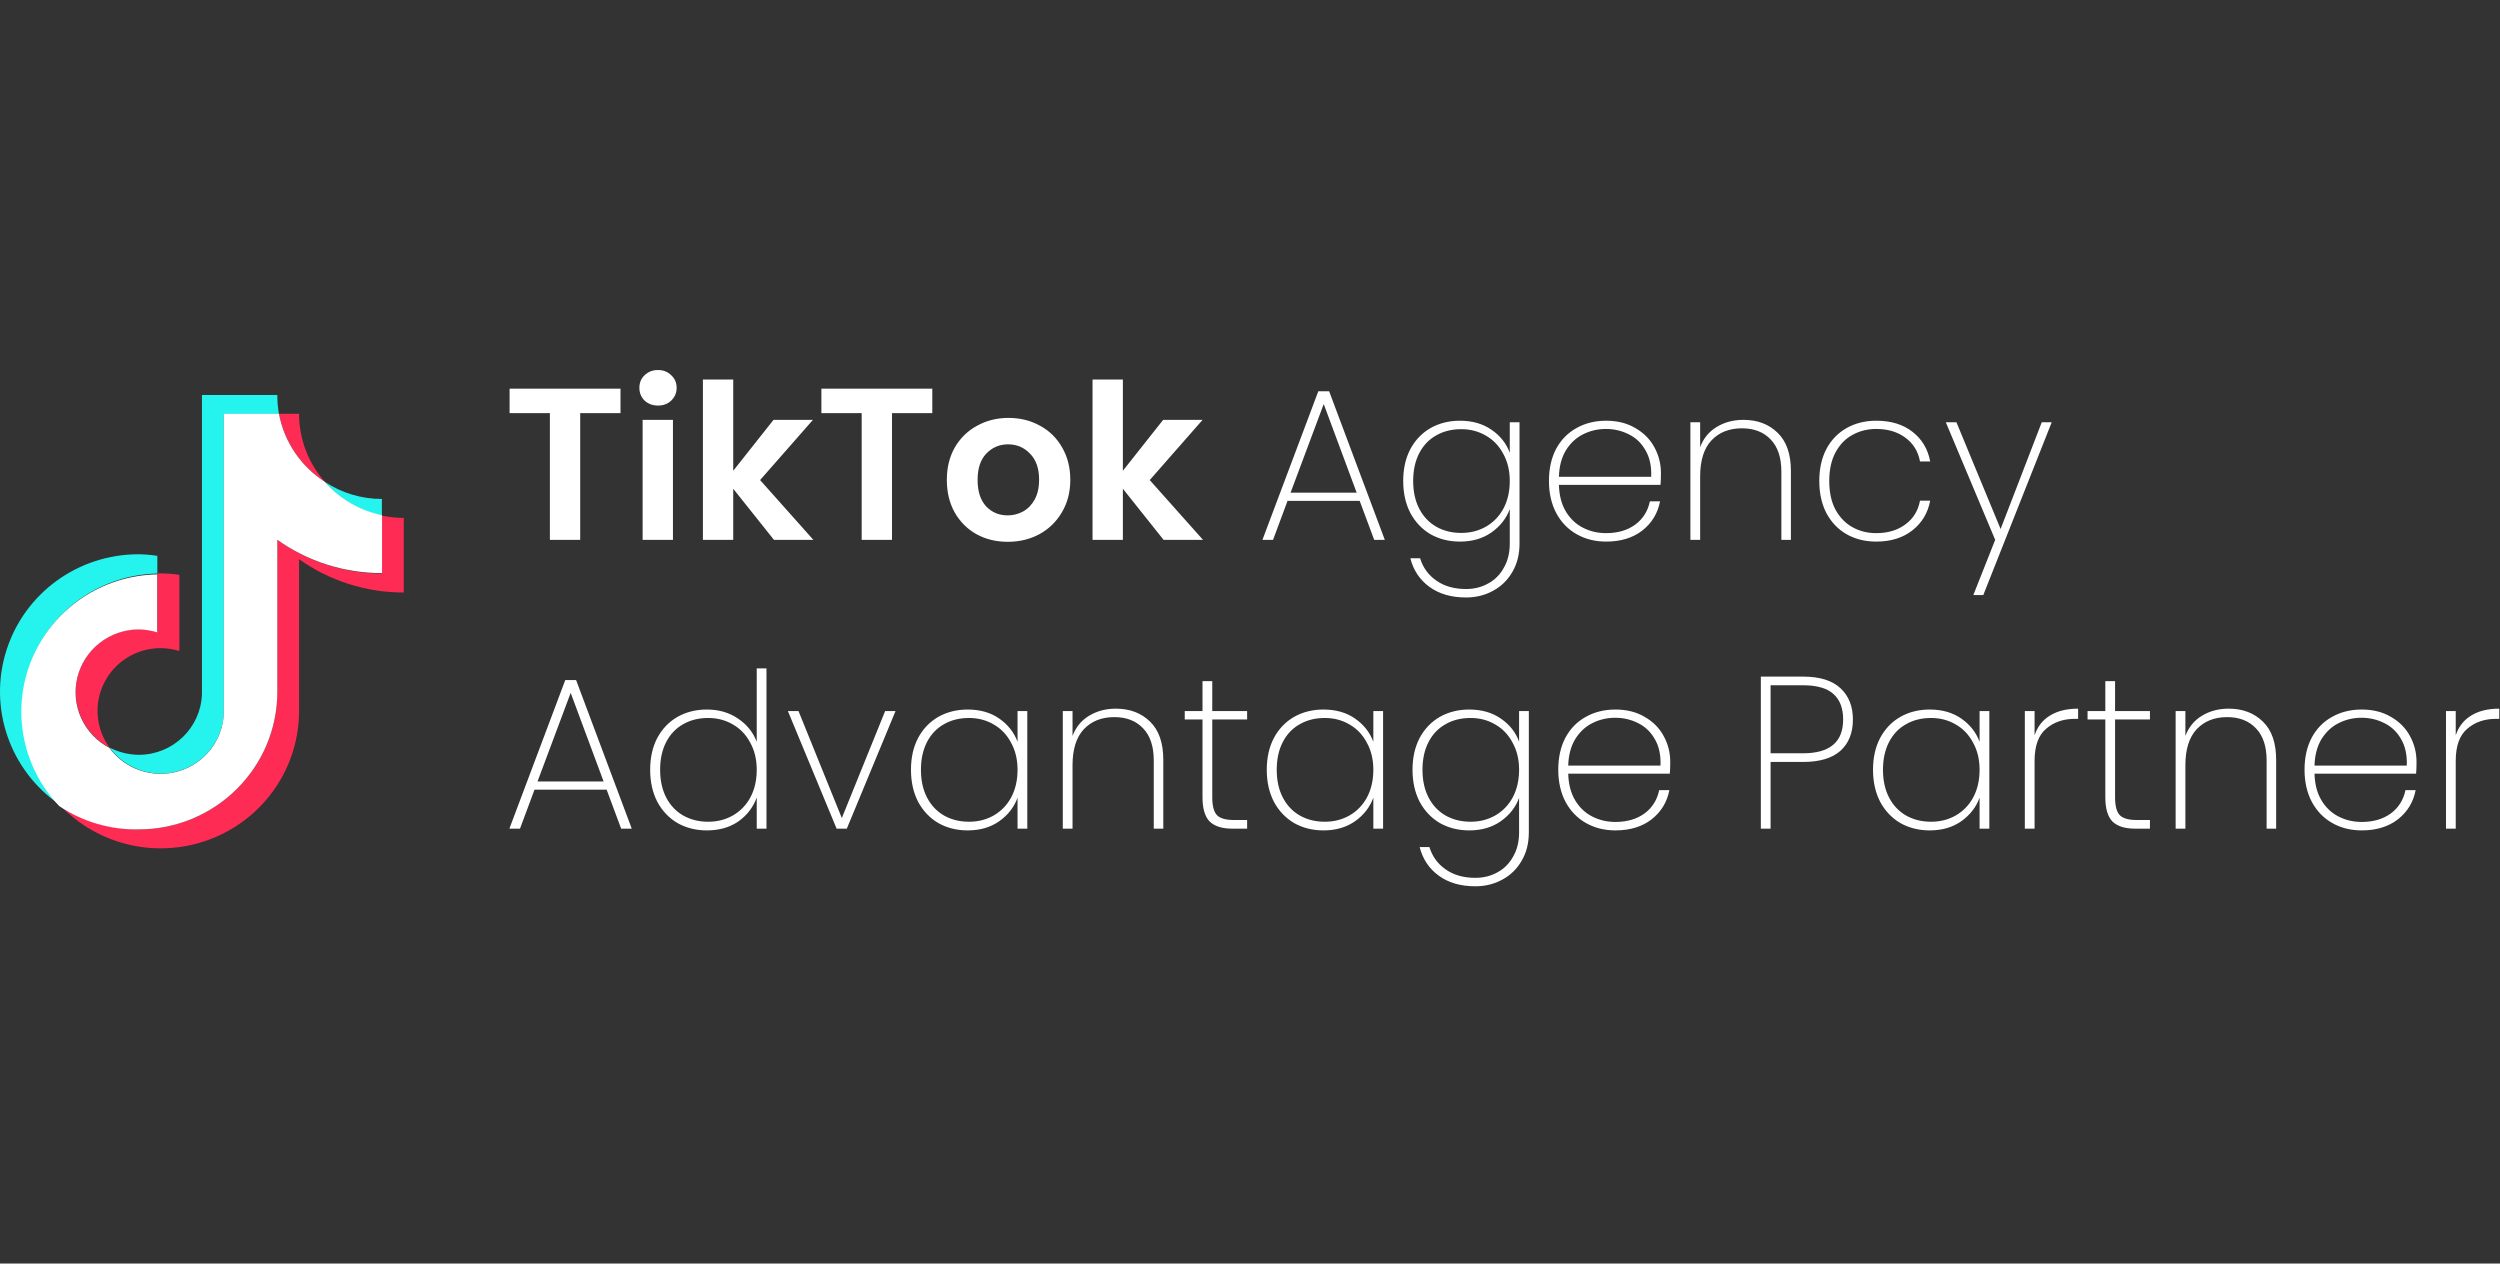 <svg width="277" height="140" viewBox="0 0 277 140" fill="none" xmlns="http://www.w3.org/2000/svg">
<rect x="0" y="0" width="277" height="140" fill="#333333" stroke="none"/>
<path d="M68.751 43.064V45.776H64.287V59.816H60.927V45.776H56.463V43.064H68.751ZM72.907 44.936C72.315 44.936 71.819 44.752 71.419 44.384C71.035 44 70.843 43.528 70.843 42.968C70.843 42.408 71.035 41.944 71.419 41.576C71.819 41.192 72.315 41 72.907 41C73.499 41 73.987 41.192 74.371 41.576C74.771 41.944 74.971 42.408 74.971 42.968C74.971 43.528 74.771 44 74.371 44.384C73.987 44.752 73.499 44.936 72.907 44.936ZM74.563 46.52V59.816H71.203V46.52H74.563ZM85.754 59.816L81.242 54.152V59.816H77.882V42.056H81.242V52.16L85.706 46.52H90.074L84.218 53.192L90.122 59.816H85.754ZM103.298 43.064V45.776H98.834V59.816H95.474V45.776H91.01V43.064H103.298ZM111.653 60.032C110.373 60.032 109.221 59.752 108.197 59.192C107.173 58.616 106.365 57.808 105.773 56.768C105.197 55.728 104.909 54.528 104.909 53.168C104.909 51.808 105.205 50.608 105.797 49.568C106.405 48.528 107.229 47.728 108.269 47.168C109.309 46.592 110.469 46.304 111.749 46.304C113.029 46.304 114.189 46.592 115.229 47.168C116.269 47.728 117.085 48.528 117.677 49.568C118.285 50.608 118.589 51.808 118.589 53.168C118.589 54.528 118.277 55.728 117.653 56.768C117.045 57.808 116.213 58.616 115.157 59.192C114.117 59.752 112.949 60.032 111.653 60.032ZM111.653 57.104C112.261 57.104 112.829 56.96 113.357 56.672C113.901 56.368 114.333 55.92 114.653 55.328C114.973 54.736 115.133 54.016 115.133 53.168C115.133 51.904 114.797 50.936 114.125 50.264C113.469 49.576 112.661 49.232 111.701 49.232C110.741 49.232 109.933 49.576 109.277 50.264C108.637 50.936 108.317 51.904 108.317 53.168C108.317 54.432 108.629 55.408 109.253 56.096C109.893 56.768 110.693 57.104 111.653 57.104ZM128.926 59.816L124.414 54.152V59.816H121.054V42.056H124.414V52.16L128.878 46.52H133.246L127.39 53.192L133.294 59.816H128.926ZM150.653 55.496H142.66L141.053 59.816H139.877L146.069 43.352H147.269L153.437 59.816H152.261L150.653 55.496ZM150.317 54.584L146.669 44.768L142.997 54.584H150.317ZM161.763 46.616C163.139 46.616 164.307 46.952 165.267 47.624C166.227 48.28 166.899 49.128 167.283 50.168V46.784H168.363V60.224C168.363 61.424 168.099 62.472 167.571 63.368C167.043 64.28 166.331 64.976 165.435 65.456C164.539 65.952 163.539 66.2 162.435 66.2C160.803 66.2 159.451 65.808 158.379 65.024C157.307 64.24 156.603 63.184 156.267 61.856H157.347C157.667 62.896 158.267 63.72 159.147 64.328C160.027 64.952 161.123 65.264 162.435 65.264C163.347 65.264 164.171 65.056 164.907 64.64C165.643 64.24 166.219 63.656 166.635 62.888C167.067 62.136 167.283 61.248 167.283 60.224V56.408C166.899 57.448 166.219 58.312 165.243 59C164.283 59.672 163.123 60.008 161.763 60.008C160.547 60.008 159.459 59.736 158.499 59.192C157.555 58.632 156.811 57.848 156.267 56.84C155.739 55.816 155.475 54.632 155.475 53.288C155.475 51.944 155.739 50.768 156.267 49.76C156.811 48.752 157.555 47.976 158.499 47.432C159.459 46.888 160.547 46.616 161.763 46.616ZM167.283 53.288C167.283 52.152 167.043 51.152 166.563 50.288C166.099 49.408 165.459 48.736 164.643 48.272C163.827 47.792 162.915 47.552 161.907 47.552C160.851 47.552 159.923 47.784 159.123 48.248C158.323 48.696 157.699 49.352 157.251 50.216C156.803 51.08 156.579 52.104 156.579 53.288C156.579 54.472 156.803 55.496 157.251 56.36C157.699 57.224 158.323 57.888 159.123 58.352C159.939 58.816 160.867 59.048 161.907 59.048C162.915 59.048 163.827 58.816 164.643 58.352C165.475 57.872 166.123 57.2 166.587 56.336C167.051 55.456 167.283 54.44 167.283 53.288ZM184.032 52.424C184.032 53 184.016 53.432 183.984 53.72H172.728C172.76 54.888 173.016 55.872 173.496 56.672C173.976 57.472 174.608 58.072 175.392 58.472C176.176 58.872 177.032 59.072 177.96 59.072C179.24 59.072 180.312 58.76 181.176 58.136C182.04 57.496 182.584 56.632 182.808 55.544H183.936C183.68 56.872 183.024 57.952 181.968 58.784C180.912 59.6 179.576 60.008 177.96 60.008C176.744 60.008 175.656 59.736 174.696 59.192C173.736 58.648 172.984 57.872 172.44 56.864C171.896 55.84 171.624 54.648 171.624 53.288C171.624 51.928 171.888 50.744 172.416 49.736C172.96 48.728 173.712 47.96 174.672 47.432C175.632 46.888 176.728 46.616 177.96 46.616C179.208 46.616 180.288 46.888 181.2 47.432C182.128 47.96 182.832 48.672 183.312 49.568C183.792 50.448 184.032 51.4 184.032 52.424ZM182.952 52.832C183 51.68 182.792 50.704 182.328 49.904C181.88 49.104 181.264 48.512 180.48 48.128C179.696 47.728 178.848 47.528 177.936 47.528C177.024 47.528 176.176 47.728 175.392 48.128C174.624 48.512 173.992 49.104 173.496 49.904C173.016 50.704 172.76 51.68 172.728 52.832H182.952ZM193.176 46.52C194.728 46.52 195.992 47 196.968 47.96C197.944 48.904 198.432 50.312 198.432 52.184V59.816H197.376V52.256C197.376 50.704 196.984 49.52 196.2 48.704C195.416 47.872 194.352 47.456 193.008 47.456C191.6 47.456 190.472 47.904 189.624 48.8C188.792 49.696 188.376 51.024 188.376 52.784V59.816H187.296V46.784H188.376V49.544C188.744 48.568 189.352 47.824 190.2 47.312C191.064 46.784 192.056 46.52 193.176 46.52ZM201.577 53.288C201.577 51.928 201.841 50.744 202.369 49.736C202.913 48.728 203.657 47.96 204.601 47.432C205.561 46.888 206.657 46.616 207.889 46.616C209.521 46.616 210.857 47.024 211.897 47.84C212.953 48.656 213.609 49.752 213.865 51.128H212.737C212.529 50.008 211.985 49.128 211.105 48.488C210.241 47.848 209.169 47.528 207.889 47.528C206.929 47.528 206.057 47.744 205.273 48.176C204.489 48.592 203.857 49.24 203.377 50.12C202.913 50.984 202.681 52.04 202.681 53.288C202.681 54.552 202.913 55.616 203.377 56.48C203.857 57.344 204.489 57.992 205.273 58.424C206.057 58.856 206.929 59.072 207.889 59.072C209.169 59.072 210.241 58.752 211.105 58.112C211.985 57.472 212.529 56.592 212.737 55.472H213.865C213.609 56.832 212.953 57.928 211.897 58.76C210.841 59.592 209.505 60.008 207.889 60.008C206.657 60.008 205.561 59.736 204.601 59.192C203.657 58.648 202.913 57.872 202.369 56.864C201.841 55.84 201.577 54.648 201.577 53.288ZM227.331 46.784L219.747 65.936H218.643L221.067 59.816L215.595 46.784H216.771L221.667 58.616L226.227 46.784H227.331ZM67.215 87.496H59.223L57.615 91.816H56.439L62.631 75.352H63.831L69.999 91.816H68.823L67.215 87.496ZM66.879 86.584L63.231 76.768L59.559 86.584H66.879ZM72.038 85.288C72.038 83.944 72.302 82.768 72.83 81.76C73.374 80.752 74.118 79.976 75.062 79.432C76.022 78.888 77.11 78.616 78.326 78.616C79.654 78.616 80.806 78.952 81.782 79.624C82.758 80.28 83.446 81.136 83.846 82.192V74.056H84.926V91.816H83.846V88.36C83.462 89.432 82.79 90.312 81.83 91C80.87 91.672 79.702 92.008 78.326 92.008C77.11 92.008 76.022 91.736 75.062 91.192C74.118 90.632 73.374 89.848 72.83 88.84C72.302 87.816 72.038 86.632 72.038 85.288ZM83.846 85.288C83.846 84.152 83.606 83.152 83.126 82.288C82.662 81.408 82.022 80.736 81.206 80.272C80.39 79.792 79.478 79.552 78.47 79.552C77.414 79.552 76.486 79.784 75.686 80.248C74.886 80.696 74.262 81.352 73.814 82.216C73.366 83.08 73.142 84.104 73.142 85.288C73.142 86.472 73.366 87.496 73.814 88.36C74.262 89.224 74.886 89.888 75.686 90.352C76.502 90.816 77.43 91.048 78.47 91.048C79.478 91.048 80.39 90.816 81.206 90.352C82.038 89.872 82.686 89.2 83.15 88.336C83.614 87.456 83.846 86.44 83.846 85.288ZM93.274 90.64L98.074 78.784H99.226L93.826 91.816H92.698L87.298 78.784H88.474L93.274 90.64ZM100.936 85.288C100.936 83.944 101.2 82.768 101.728 81.76C102.272 80.752 103.016 79.976 103.96 79.432C104.92 78.888 106.008 78.616 107.224 78.616C108.6 78.616 109.768 78.952 110.728 79.624C111.688 80.296 112.36 81.152 112.744 82.192V78.784H113.824V91.816H112.744V88.384C112.36 89.44 111.68 90.312 110.704 91C109.744 91.672 108.584 92.008 107.224 92.008C106.008 92.008 104.92 91.736 103.96 91.192C103.016 90.632 102.272 89.848 101.728 88.84C101.2 87.816 100.936 86.632 100.936 85.288ZM112.744 85.288C112.744 84.152 112.504 83.152 112.024 82.288C111.56 81.408 110.92 80.736 110.104 80.272C109.288 79.792 108.376 79.552 107.368 79.552C106.312 79.552 105.384 79.784 104.584 80.248C103.784 80.696 103.16 81.352 102.712 82.216C102.264 83.08 102.04 84.104 102.04 85.288C102.04 86.472 102.264 87.496 102.712 88.36C103.16 89.224 103.784 89.888 104.584 90.352C105.4 90.816 106.328 91.048 107.368 91.048C108.376 91.048 109.288 90.816 110.104 90.352C110.936 89.872 111.584 89.2 112.048 88.336C112.512 87.456 112.744 86.44 112.744 85.288ZM123.637 78.52C125.189 78.52 126.453 79 127.429 79.96C128.405 80.904 128.893 82.312 128.893 84.184V91.816H127.837V84.256C127.837 82.704 127.445 81.52 126.661 80.704C125.877 79.872 124.813 79.456 123.469 79.456C122.061 79.456 120.933 79.904 120.085 80.8C119.253 81.696 118.837 83.024 118.837 84.784V91.816H117.757V78.784H118.837V81.544C119.205 80.568 119.813 79.824 120.661 79.312C121.525 78.784 122.517 78.52 123.637 78.52ZM134.318 79.72V88.336C134.318 89.296 134.494 89.96 134.846 90.328C135.198 90.68 135.822 90.856 136.718 90.856H138.182V91.816H136.55C135.414 91.816 134.574 91.552 134.03 91.024C133.502 90.48 133.238 89.584 133.238 88.336V79.72H131.27V78.784H133.238V75.472H134.318V78.784H138.182V79.72H134.318ZM140.358 85.288C140.358 83.944 140.622 82.768 141.15 81.76C141.694 80.752 142.438 79.976 143.382 79.432C144.342 78.888 145.43 78.616 146.646 78.616C148.022 78.616 149.19 78.952 150.15 79.624C151.11 80.296 151.782 81.152 152.166 82.192V78.784H153.246V91.816H152.166V88.384C151.782 89.44 151.102 90.312 150.126 91C149.166 91.672 148.006 92.008 146.646 92.008C145.43 92.008 144.342 91.736 143.382 91.192C142.438 90.632 141.694 89.848 141.15 88.84C140.622 87.816 140.358 86.632 140.358 85.288ZM152.166 85.288C152.166 84.152 151.926 83.152 151.446 82.288C150.982 81.408 150.342 80.736 149.526 80.272C148.71 79.792 147.798 79.552 146.79 79.552C145.734 79.552 144.806 79.784 144.006 80.248C143.206 80.696 142.582 81.352 142.134 82.216C141.686 83.08 141.462 84.104 141.462 85.288C141.462 86.472 141.686 87.496 142.134 88.36C142.582 89.224 143.206 89.888 144.006 90.352C144.822 90.816 145.75 91.048 146.79 91.048C147.798 91.048 148.71 90.816 149.526 90.352C150.358 89.872 151.006 89.2 151.47 88.336C151.934 87.456 152.166 86.44 152.166 85.288ZM162.795 78.616C164.171 78.616 165.339 78.952 166.299 79.624C167.259 80.28 167.931 81.128 168.315 82.168V78.784H169.395V92.224C169.395 93.424 169.131 94.472 168.603 95.368C168.075 96.28 167.363 96.976 166.467 97.456C165.571 97.952 164.571 98.2 163.467 98.2C161.835 98.2 160.483 97.808 159.411 97.024C158.339 96.24 157.635 95.184 157.299 93.856H158.379C158.699 94.896 159.299 95.72 160.179 96.328C161.059 96.952 162.155 97.264 163.467 97.264C164.379 97.264 165.203 97.056 165.939 96.64C166.675 96.24 167.251 95.656 167.667 94.888C168.099 94.136 168.315 93.248 168.315 92.224V88.408C167.931 89.448 167.251 90.312 166.275 91C165.315 91.672 164.155 92.008 162.795 92.008C161.579 92.008 160.491 91.736 159.531 91.192C158.587 90.632 157.843 89.848 157.299 88.84C156.771 87.816 156.507 86.632 156.507 85.288C156.507 83.944 156.771 82.768 157.299 81.76C157.843 80.752 158.587 79.976 159.531 79.432C160.491 78.888 161.579 78.616 162.795 78.616ZM168.315 85.288C168.315 84.152 168.075 83.152 167.595 82.288C167.131 81.408 166.491 80.736 165.675 80.272C164.859 79.792 163.947 79.552 162.939 79.552C161.883 79.552 160.955 79.784 160.155 80.248C159.355 80.696 158.731 81.352 158.283 82.216C157.835 83.08 157.611 84.104 157.611 85.288C157.611 86.472 157.835 87.496 158.283 88.36C158.731 89.224 159.355 89.888 160.155 90.352C160.971 90.816 161.899 91.048 162.939 91.048C163.947 91.048 164.859 90.816 165.675 90.352C166.507 89.872 167.155 89.2 167.619 88.336C168.083 87.456 168.315 86.44 168.315 85.288ZM185.063 84.424C185.063 85 185.047 85.432 185.015 85.72H173.759C173.791 86.888 174.047 87.872 174.527 88.672C175.007 89.472 175.639 90.072 176.423 90.472C177.207 90.872 178.063 91.072 178.991 91.072C180.271 91.072 181.343 90.76 182.207 90.136C183.071 89.496 183.615 88.632 183.839 87.544H184.967C184.711 88.872 184.055 89.952 182.999 90.784C181.943 91.6 180.607 92.008 178.991 92.008C177.775 92.008 176.687 91.736 175.727 91.192C174.767 90.648 174.015 89.872 173.471 88.864C172.927 87.84 172.655 86.648 172.655 85.288C172.655 83.928 172.919 82.744 173.447 81.736C173.991 80.728 174.743 79.96 175.703 79.432C176.663 78.888 177.759 78.616 178.991 78.616C180.239 78.616 181.319 78.888 182.231 79.432C183.159 79.96 183.863 80.672 184.343 81.568C184.823 82.448 185.063 83.4 185.063 84.424ZM183.983 84.832C184.031 83.68 183.823 82.704 183.359 81.904C182.911 81.104 182.295 80.512 181.511 80.128C180.727 79.728 179.879 79.528 178.967 79.528C178.055 79.528 177.207 79.728 176.423 80.128C175.655 80.512 175.023 81.104 174.527 81.904C174.047 82.704 173.791 83.68 173.759 84.832H183.983ZM205.301 79.72C205.301 81.208 204.837 82.368 203.909 83.2C202.981 84.016 201.605 84.424 199.781 84.424H196.181V91.816H195.101V74.968H199.781C201.637 74.968 203.021 75.4 203.933 76.264C204.845 77.112 205.301 78.264 205.301 79.72ZM199.781 83.464C202.741 83.464 204.221 82.216 204.221 79.72C204.221 78.488 203.869 77.552 203.165 76.912C202.461 76.256 201.333 75.928 199.781 75.928H196.181V83.464H199.781ZM207.53 85.288C207.53 83.944 207.794 82.768 208.322 81.76C208.866 80.752 209.61 79.976 210.554 79.432C211.514 78.888 212.602 78.616 213.818 78.616C215.194 78.616 216.362 78.952 217.322 79.624C218.282 80.296 218.954 81.152 219.338 82.192V78.784H220.418V91.816H219.338V88.384C218.954 89.44 218.274 90.312 217.298 91C216.338 91.672 215.178 92.008 213.818 92.008C212.602 92.008 211.514 91.736 210.554 91.192C209.61 90.632 208.866 89.848 208.322 88.84C207.794 87.816 207.53 86.632 207.53 85.288ZM219.338 85.288C219.338 84.152 219.098 83.152 218.618 82.288C218.154 81.408 217.514 80.736 216.698 80.272C215.882 79.792 214.97 79.552 213.962 79.552C212.906 79.552 211.978 79.784 211.178 80.248C210.378 80.696 209.754 81.352 209.306 82.216C208.858 83.08 208.634 84.104 208.634 85.288C208.634 86.472 208.858 87.496 209.306 88.36C209.754 89.224 210.378 89.888 211.178 90.352C211.994 90.816 212.922 91.048 213.962 91.048C214.97 91.048 215.882 90.816 216.698 90.352C217.53 89.872 218.178 89.2 218.642 88.336C219.106 87.456 219.338 86.44 219.338 85.288ZM225.431 81.472C225.751 80.512 226.319 79.784 227.135 79.288C227.951 78.776 228.991 78.52 230.255 78.52V79.648H229.895C228.615 79.648 227.551 80.016 226.703 80.752C225.855 81.472 225.431 82.656 225.431 84.304V91.816H224.351V78.784H225.431V81.472ZM234.349 79.72V88.336C234.349 89.296 234.525 89.96 234.877 90.328C235.229 90.68 235.853 90.856 236.749 90.856H238.213V91.816H236.581C235.445 91.816 234.605 91.552 234.061 91.024C233.533 90.48 233.269 89.584 233.269 88.336V79.72H231.301V78.784H233.269V75.472H234.349V78.784H238.213V79.72H234.349ZM246.941 78.52C248.493 78.52 249.757 79 250.733 79.96C251.709 80.904 252.197 82.312 252.197 84.184V91.816H251.141V84.256C251.141 82.704 250.749 81.52 249.965 80.704C249.181 79.872 248.117 79.456 246.773 79.456C245.365 79.456 244.237 79.904 243.389 80.8C242.557 81.696 242.141 83.024 242.141 84.784V91.816H241.061V78.784H242.141V81.544C242.509 80.568 243.117 79.824 243.965 79.312C244.829 78.784 245.821 78.52 246.941 78.52ZM267.751 84.424C267.751 85 267.735 85.432 267.703 85.72H256.447C256.479 86.888 256.735 87.872 257.215 88.672C257.695 89.472 258.327 90.072 259.111 90.472C259.895 90.872 260.751 91.072 261.679 91.072C262.959 91.072 264.031 90.76 264.895 90.136C265.759 89.496 266.303 88.632 266.527 87.544H267.655C267.399 88.872 266.743 89.952 265.687 90.784C264.631 91.6 263.295 92.008 261.679 92.008C260.463 92.008 259.375 91.736 258.415 91.192C257.455 90.648 256.703 89.872 256.159 88.864C255.615 87.84 255.343 86.648 255.343 85.288C255.343 83.928 255.607 82.744 256.135 81.736C256.679 80.728 257.431 79.96 258.391 79.432C259.351 78.888 260.447 78.616 261.679 78.616C262.927 78.616 264.007 78.888 264.919 79.432C265.847 79.96 266.551 80.672 267.031 81.568C267.511 82.448 267.751 83.4 267.751 84.424ZM266.671 84.832C266.719 83.68 266.511 82.704 266.047 81.904C265.599 81.104 264.983 80.512 264.199 80.128C263.415 79.728 262.567 79.528 261.655 79.528C260.743 79.528 259.895 79.728 259.111 80.128C258.343 80.512 257.711 81.104 257.215 81.904C256.735 82.704 256.479 83.68 256.447 84.832H266.671ZM272.095 81.472C272.415 80.512 272.983 79.784 273.799 79.288C274.615 78.776 275.655 78.52 276.919 78.52V79.648H276.559C275.279 79.648 274.215 80.016 273.367 80.752C272.519 81.472 272.095 82.656 272.095 84.304V91.816H271.015V78.784H272.095V81.472Z" fill="white"/>
<path d="M17.433 63.547V61.59C16.749 61.482 16.058 61.423 15.365 61.413C8.659 61.399 2.723 65.715 0.709 72.067C-1.305 78.419 1.072 85.334 6.576 89.137C4.558 86.992 3.208 84.312 2.689 81.422C2.17 78.531 2.505 75.553 3.653 72.848C4.801 70.142 6.713 67.824 9.158 66.174C11.603 64.524 14.477 63.611 17.433 63.547Z" fill="#25F4EE"/>
<path d="M17.805 85.72C21.554 85.715 24.636 82.781 24.8 79.062V45.867H30.907C30.782 45.174 30.723 44.47 30.729 43.766H22.377V76.928C22.238 80.666 19.149 83.628 15.381 83.634C14.256 83.624 13.148 83.35 12.15 82.832C12.797 83.722 13.646 84.447 14.629 84.949C15.612 85.451 16.7 85.715 17.805 85.72ZM42.313 57.13V55.285C40.065 55.286 37.868 54.627 35.996 53.392C37.637 55.286 39.854 56.598 42.313 57.13Z" fill="#25F4EE"/>
<path d="M35.996 53.392C34.152 51.307 33.136 48.626 33.136 45.851H30.907C31.195 47.386 31.794 48.845 32.669 50.142C33.544 51.438 34.676 52.544 35.996 53.392ZM15.365 69.708C13.802 69.716 12.285 70.243 11.058 71.205C9.83 72.167 8.962 73.509 8.59 75.017C8.219 76.526 8.366 78.114 9.008 79.53C9.65 80.946 10.75 82.108 12.134 82.832C11.377 81.795 10.925 80.57 10.825 79.293C10.726 78.016 10.983 76.737 11.57 75.596C12.157 74.456 13.05 73.498 14.15 72.83C15.25 72.162 16.515 71.809 17.805 71.81C18.506 71.819 19.202 71.927 19.873 72.132V63.692C19.188 63.59 18.497 63.536 17.805 63.532H17.433V69.949C16.759 69.769 16.063 69.688 15.365 69.708Z" fill="#FE2C55"/>
<path d="M42.313 57.13V63.547C38.152 63.539 34.1 62.231 30.729 59.809V76.671C30.711 85.085 23.838 91.897 15.365 91.897C12.219 91.902 9.148 90.938 6.576 89.137C8.673 91.377 11.401 92.938 14.403 93.616C17.406 94.294 20.545 94.059 23.412 92.941C26.278 91.822 28.738 89.873 30.473 87.346C32.208 84.819 33.136 81.832 33.136 78.773V61.959C36.518 64.365 40.576 65.656 44.736 65.649V57.386C43.922 57.383 43.109 57.298 42.313 57.13Z" fill="#FE2C55"/>
<path d="M30.729 76.671V59.809C34.11 62.218 38.168 63.509 42.329 63.499V57.082C39.871 56.566 37.648 55.271 35.996 53.392C34.676 52.544 33.544 51.438 32.669 50.142C31.795 48.845 31.195 47.386 30.907 45.851H24.8V79.062C24.741 80.508 24.23 81.899 23.337 83.043C22.445 84.186 21.216 85.026 19.821 85.444C18.426 85.862 16.935 85.838 15.555 85.376C14.174 84.914 12.973 84.036 12.118 82.864C10.734 82.141 9.633 80.979 8.991 79.563C8.349 78.147 8.202 76.558 8.573 75.049C8.944 73.541 9.813 72.199 11.041 71.237C12.269 70.275 13.785 69.748 15.349 69.74C16.05 69.746 16.747 69.855 17.417 70.061V63.644C14.445 63.694 11.553 64.601 9.091 66.256C6.63 67.91 4.707 70.24 3.556 72.961C2.405 75.683 2.076 78.677 2.61 81.581C3.143 84.485 4.516 87.171 6.56 89.314C9.157 91.055 12.232 91.957 15.365 91.897C23.838 91.897 30.711 85.085 30.729 76.671Z" fill="white"/>
</svg>
